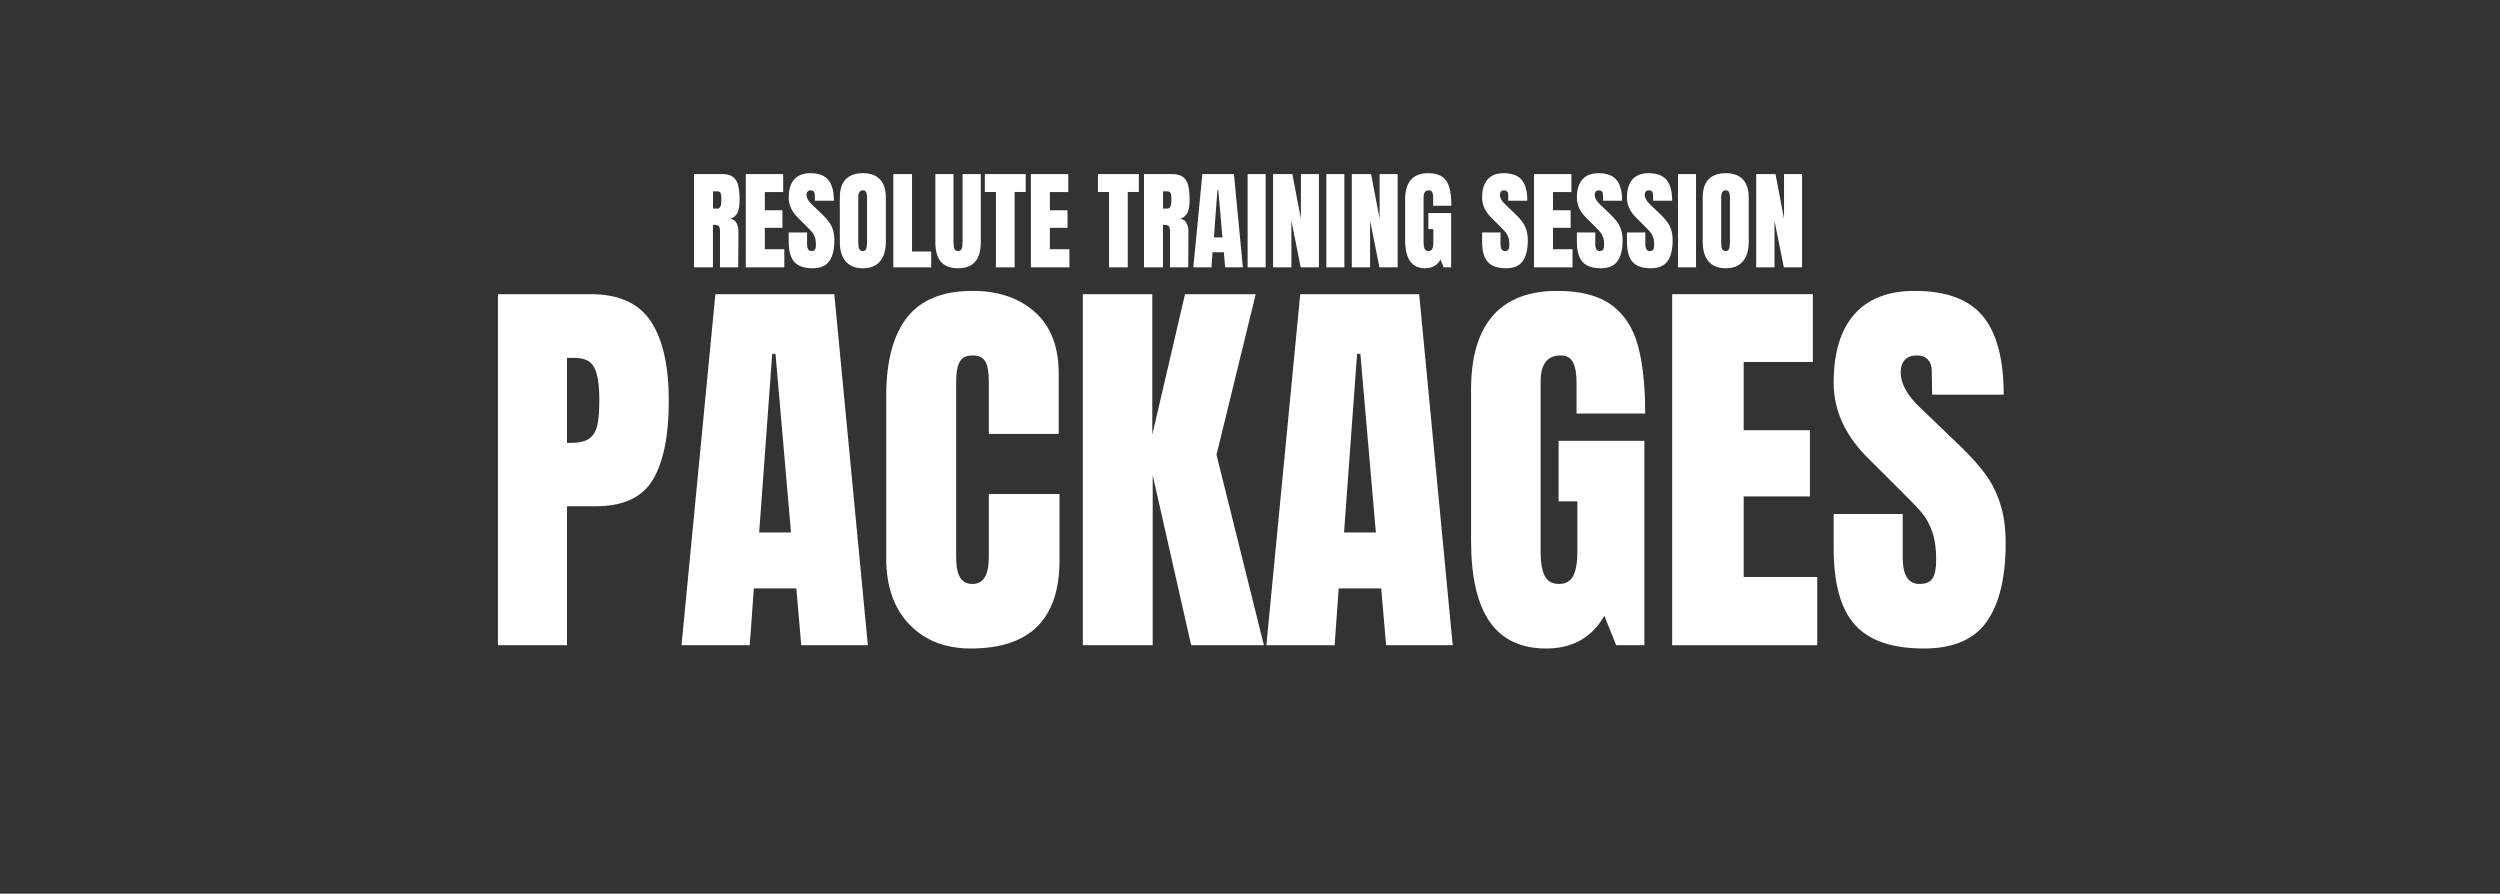 <svg version="1.0" preserveAspectRatio="xMidYMid meet" height="227" viewBox="0 0 476.25 170.25" zoomAndPan="magnify" width="635" xmlns:xlink="http://www.w3.org/1999/xlink" xmlns="http://www.w3.org/2000/svg"><rect x="0" y="0" width="476.25" height="170.25" fill="#333333" stroke="none"/><defs><g></g></defs><g fill-opacity="1" fill="#ffffff"><g transform="translate(91.905, 122.914)"><g><path d="M 2.953 -66.875 L 20.625 -66.875 C 25.977 -66.875 29.797 -65.148 32.078 -61.703 C 34.359 -58.254 35.5 -53.207 35.5 -46.562 C 35.5 -39.914 34.488 -34.906 32.469 -31.531 C 30.445 -28.156 26.812 -26.469 21.562 -26.469 L 16.109 -26.469 L 16.109 0 L 2.953 0 Z M 16.891 -38.547 C 18.504 -38.547 19.688 -38.844 20.438 -39.438 C 21.188 -40.031 21.676 -40.883 21.906 -42 C 22.145 -43.113 22.266 -44.711 22.266 -46.797 C 22.266 -49.598 21.953 -51.617 21.328 -52.859 C 20.711 -54.109 19.469 -54.734 17.594 -54.734 L 16.109 -54.734 L 16.109 -38.547 Z M 16.891 -38.547"></path></g></g></g><g fill-opacity="1" fill="#ffffff"><g transform="translate(128.655, 122.914)"><g><path d="M 1.172 0 L 7.625 -66.875 L 30.281 -66.875 L 36.672 0 L 23.984 0 L 23.047 -10.828 L 14.953 -10.828 L 14.172 0 Z M 15.969 -21.484 L 22.031 -21.484 L 19.078 -55.516 L 18.453 -55.516 Z M 15.969 -21.484"></path></g></g></g><g fill-opacity="1" fill="#ffffff"><g transform="translate(166.416, 122.914)"><g><path d="M 18.531 0.625 C 13.656 0.625 9.75 -0.906 6.812 -3.969 C 3.875 -7.031 2.406 -11.234 2.406 -16.578 L 2.406 -47.422 C 2.406 -54.055 3.727 -59.062 6.375 -62.438 C 9.031 -65.812 13.188 -67.5 18.844 -67.5 C 23.77 -67.5 27.738 -66.148 30.75 -63.453 C 33.758 -60.754 35.266 -56.863 35.266 -51.781 L 35.266 -40.25 L 21.953 -40.25 L 21.953 -50.141 C 21.953 -52.055 21.719 -53.379 21.25 -54.109 C 20.789 -54.836 19.988 -55.203 18.844 -55.203 C 17.645 -55.203 16.828 -54.785 16.391 -53.953 C 15.953 -53.117 15.734 -51.898 15.734 -50.297 L 15.734 -16.734 C 15.734 -14.973 15.988 -13.688 16.5 -12.875 C 17.02 -12.07 17.801 -11.672 18.844 -11.672 C 20.914 -11.672 21.953 -13.359 21.953 -16.734 L 21.953 -28.812 L 35.422 -28.812 L 35.422 -16.188 C 35.422 -4.977 29.789 0.625 18.531 0.625 Z M 18.531 0.625"></path></g></g><g transform="translate(203.322, 122.914)"><g><path d="M 2.953 0 L 2.953 -66.875 L 16.188 -66.875 L 16.188 -40.094 L 22.422 -66.875 L 35.891 -66.875 L 28.422 -36.281 L 37.453 0 L 23.594 0 L 16.266 -32.391 L 16.266 0 Z M 2.953 0"></path></g></g></g><g fill-opacity="1" fill="#ffffff"><g transform="translate(240.071, 122.914)"><g><path d="M 1.172 0 L 7.625 -66.875 L 30.281 -66.875 L 36.672 0 L 23.984 0 L 23.047 -10.828 L 14.953 -10.828 L 14.172 0 Z M 15.969 -21.484 L 22.031 -21.484 L 19.078 -55.516 L 18.453 -55.516 Z M 15.969 -21.484"></path></g></g></g><g fill-opacity="1" fill="#ffffff"><g transform="translate(277.833, 122.914)"><g><path d="M 16.734 0.625 C 11.91 0.625 8.316 -1.07 5.953 -4.469 C 3.586 -7.875 2.406 -13.031 2.406 -19.938 L 2.406 -48.734 C 2.406 -54.91 3.781 -59.582 6.531 -62.75 C 9.289 -65.914 13.395 -67.5 18.844 -67.5 C 23.25 -67.5 26.672 -66.613 29.109 -64.844 C 31.555 -63.082 33.242 -60.516 34.172 -57.141 C 35.109 -53.773 35.578 -49.441 35.578 -44.141 L 22.5 -44.141 L 22.5 -50.141 C 22.5 -51.754 22.273 -53 21.828 -53.875 C 21.391 -54.758 20.602 -55.203 19.469 -55.203 C 16.926 -55.203 15.656 -53.539 15.656 -50.219 L 15.656 -17.828 C 15.656 -15.805 15.91 -14.273 16.422 -13.234 C 16.941 -12.191 17.852 -11.672 19.156 -11.672 C 20.445 -11.672 21.352 -12.191 21.875 -13.234 C 22.395 -14.273 22.656 -15.805 22.656 -17.828 L 22.656 -27.406 L 19.078 -27.406 L 19.078 -38.938 L 35.422 -38.938 L 35.422 0 L 30.047 0 L 27.797 -5.609 C 25.41 -1.453 21.723 0.625 16.734 0.625 Z M 16.734 0.625"></path></g></g></g><g fill-opacity="1" fill="#ffffff"><g transform="translate(315.594, 122.914)"><g><path d="M 2.953 0 L 2.953 -66.875 L 29.75 -66.875 L 29.75 -53.953 L 16.578 -53.953 L 16.578 -40.953 L 29.203 -40.953 L 29.203 -28.344 L 16.578 -28.344 L 16.578 -13 L 30.594 -13 L 30.594 0 Z M 2.953 0"></path></g></g></g><g fill-opacity="1" fill="#ffffff"><g transform="translate(347.672, 122.914)"><g><path d="M 18.844 0.625 C 12.77 0.625 8.383 -0.879 5.688 -3.891 C 2.988 -6.898 1.641 -11.754 1.641 -18.453 L 1.641 -25 L 14.797 -25 L 14.797 -16.656 C 14.797 -13.332 15.859 -11.672 17.984 -11.672 C 19.18 -11.672 20.008 -12.02 20.469 -12.719 C 20.938 -13.426 21.172 -14.609 21.172 -16.266 C 21.172 -18.453 20.91 -20.258 20.391 -21.688 C 19.879 -23.113 19.219 -24.305 18.406 -25.266 C 17.602 -26.223 16.164 -27.719 14.094 -29.75 L 8.328 -35.5 C 3.867 -39.863 1.641 -44.691 1.641 -49.984 C 1.641 -55.691 2.945 -60.035 5.562 -63.016 C 8.188 -66.004 12.016 -67.5 17.047 -67.5 C 23.066 -67.5 27.398 -65.898 30.047 -62.703 C 32.703 -59.516 34.031 -54.523 34.031 -47.734 L 20.406 -47.734 L 20.328 -52.328 C 20.328 -53.203 20.078 -53.898 19.578 -54.422 C 19.086 -54.941 18.398 -55.203 17.516 -55.203 C 16.484 -55.203 15.707 -54.914 15.188 -54.344 C 14.664 -53.77 14.406 -52.992 14.406 -52.016 C 14.406 -49.828 15.648 -47.566 18.141 -45.234 L 25.922 -37.766 C 27.742 -35.992 29.25 -34.316 30.438 -32.734 C 31.633 -31.148 32.594 -29.281 33.312 -27.125 C 34.039 -24.977 34.406 -22.426 34.406 -19.469 C 34.406 -12.875 33.195 -7.875 30.781 -4.469 C 28.375 -1.07 24.395 0.625 18.844 0.625 Z M 18.844 0.625"></path></g></g></g><g fill-opacity="1" fill="#ffffff"><g transform="translate(131.424, 50.931)"><g><path d="M 0.781 -17.766 L 6.25 -17.766 C 7.113 -17.766 7.785 -17.566 8.266 -17.172 C 8.742 -16.785 9.062 -16.234 9.219 -15.516 C 9.383 -14.805 9.469 -13.906 9.469 -12.812 C 9.469 -11.801 9.336 -11.008 9.078 -10.438 C 8.816 -9.875 8.363 -9.484 7.719 -9.266 C 8.25 -9.16 8.633 -8.891 8.875 -8.453 C 9.125 -8.023 9.25 -7.445 9.25 -6.719 L 9.203 0 L 5.734 0 L 5.734 -6.953 C 5.734 -7.453 5.633 -7.77 5.438 -7.906 C 5.25 -8.039 4.898 -8.109 4.391 -8.109 L 4.391 0 L 0.781 0 Z M 5.25 -11.188 C 5.75 -11.188 6 -11.727 6 -12.812 C 6 -13.281 5.977 -13.629 5.938 -13.859 C 5.895 -14.098 5.816 -14.258 5.703 -14.344 C 5.598 -14.438 5.441 -14.484 5.234 -14.484 L 4.406 -14.484 L 4.406 -11.188 Z M 5.25 -11.188"></path></g></g></g><g fill-opacity="1" fill="#ffffff"><g transform="translate(141.289, 50.931)"><g><path d="M 0.781 0 L 0.781 -17.766 L 7.906 -17.766 L 7.906 -14.344 L 4.406 -14.344 L 4.406 -10.875 L 7.766 -10.875 L 7.766 -7.531 L 4.406 -7.531 L 4.406 -3.453 L 8.125 -3.453 L 8.125 0 Z M 0.781 0"></path></g></g></g><g fill-opacity="1" fill="#ffffff"><g transform="translate(149.81, 50.931)"><g><path d="M 5 0.172 C 3.395 0.172 2.234 -0.227 1.516 -1.031 C 0.797 -1.832 0.438 -3.125 0.438 -4.906 L 0.438 -6.641 L 3.938 -6.641 L 3.938 -4.422 C 3.938 -3.547 4.219 -3.109 4.781 -3.109 C 5.094 -3.109 5.312 -3.195 5.438 -3.375 C 5.562 -3.562 5.625 -3.879 5.625 -4.328 C 5.625 -4.898 5.555 -5.375 5.422 -5.75 C 5.285 -6.133 5.109 -6.453 4.891 -6.703 C 4.68 -6.961 4.301 -7.363 3.75 -7.906 L 2.219 -9.438 C 1.031 -10.594 0.438 -11.875 0.438 -13.281 C 0.438 -14.801 0.785 -15.957 1.484 -16.75 C 2.18 -17.539 3.195 -17.938 4.531 -17.938 C 6.133 -17.938 7.285 -17.508 7.984 -16.656 C 8.691 -15.812 9.047 -14.488 9.047 -12.688 L 5.422 -12.688 L 5.406 -13.906 C 5.406 -14.133 5.336 -14.316 5.203 -14.453 C 5.066 -14.598 4.883 -14.672 4.656 -14.672 C 4.375 -14.672 4.164 -14.594 4.031 -14.438 C 3.895 -14.289 3.828 -14.082 3.828 -13.812 C 3.828 -13.238 4.156 -12.641 4.812 -12.016 L 6.891 -10.031 C 7.367 -9.562 7.766 -9.113 8.078 -8.688 C 8.398 -8.27 8.656 -7.773 8.844 -7.203 C 9.039 -6.629 9.141 -5.953 9.141 -5.172 C 9.141 -3.422 8.816 -2.094 8.172 -1.188 C 7.535 -0.281 6.477 0.172 5 0.172 Z M 5 0.172"></path></g></g></g><g fill-opacity="1" fill="#ffffff"><g transform="translate(159.345, 50.931)"><g><path d="M 5.031 0.172 C 3.594 0.172 2.5 -0.266 1.75 -1.141 C 1.008 -2.023 0.641 -3.258 0.641 -4.844 L 0.641 -13.297 C 0.641 -14.828 1.008 -15.984 1.75 -16.766 C 2.5 -17.547 3.594 -17.938 5.031 -17.938 C 6.457 -17.938 7.539 -17.547 8.281 -16.766 C 9.031 -15.984 9.406 -14.828 9.406 -13.297 L 9.406 -4.844 C 9.406 -3.238 9.031 -2 8.281 -1.125 C 7.539 -0.258 6.457 0.172 5.031 0.172 Z M 5.031 -3.109 C 5.344 -3.109 5.551 -3.242 5.656 -3.516 C 5.77 -3.797 5.828 -4.18 5.828 -4.672 L 5.828 -13.359 C 5.828 -13.742 5.773 -14.055 5.672 -14.297 C 5.578 -14.547 5.367 -14.672 5.047 -14.672 C 4.453 -14.672 4.156 -14.223 4.156 -13.328 L 4.156 -4.656 C 4.156 -4.145 4.219 -3.758 4.344 -3.5 C 4.469 -3.238 4.695 -3.109 5.031 -3.109 Z M 5.031 -3.109"></path></g></g></g><g fill-opacity="1" fill="#ffffff"><g transform="translate(169.396, 50.931)"><g><path d="M 0.781 0 L 0.781 -17.766 L 4.344 -17.766 L 4.344 -3.016 L 8 -3.016 L 8 0 Z M 0.781 0"></path></g></g></g><g fill-opacity="1" fill="#ffffff"><g transform="translate(177.607, 50.931)"><g><path d="M 4.906 0.172 C 3.438 0.172 2.348 -0.238 1.641 -1.062 C 0.93 -1.895 0.578 -3.129 0.578 -4.766 L 0.578 -17.766 L 4.031 -17.766 L 4.031 -4.906 C 4.031 -4.344 4.082 -3.898 4.188 -3.578 C 4.301 -3.266 4.539 -3.109 4.906 -3.109 C 5.258 -3.109 5.488 -3.258 5.594 -3.562 C 5.707 -3.875 5.766 -4.32 5.766 -4.906 L 5.766 -17.766 L 9.234 -17.766 L 9.234 -4.766 C 9.234 -3.129 8.875 -1.895 8.156 -1.062 C 7.445 -0.238 6.363 0.172 4.906 0.172 Z M 4.906 0.172"></path></g></g><g transform="translate(187.41, 50.931)"><g><path d="M 2.312 0 L 2.312 -14.359 L 0.203 -14.359 L 0.203 -17.766 L 7.984 -17.766 L 7.984 -14.359 L 5.875 -14.359 L 5.875 0 Z M 2.312 0"></path></g></g></g><g fill-opacity="1" fill="#ffffff"><g transform="translate(195.6, 50.931)"><g><path d="M 0.781 0 L 0.781 -17.766 L 7.906 -17.766 L 7.906 -14.344 L 4.406 -14.344 L 4.406 -10.875 L 7.766 -10.875 L 7.766 -7.531 L 4.406 -7.531 L 4.406 -3.453 L 8.125 -3.453 L 8.125 0 Z M 0.781 0"></path></g></g></g><g fill-opacity="1" fill="#ffffff"><g transform="translate(204.121, 50.931)"><g></g></g></g><g fill-opacity="1" fill="#ffffff"><g transform="translate(208.961, 50.931)"><g><path d="M 2.312 0 L 2.312 -14.359 L 0.203 -14.359 L 0.203 -17.766 L 7.984 -17.766 L 7.984 -14.359 L 5.875 -14.359 L 5.875 0 Z M 2.312 0"></path></g></g></g><g fill-opacity="1" fill="#ffffff"><g transform="translate(217.151, 50.931)"><g><path d="M 0.781 -17.766 L 6.25 -17.766 C 7.113 -17.766 7.785 -17.566 8.266 -17.172 C 8.742 -16.785 9.062 -16.234 9.219 -15.516 C 9.383 -14.805 9.469 -13.906 9.469 -12.812 C 9.469 -11.801 9.336 -11.008 9.078 -10.438 C 8.816 -9.875 8.363 -9.484 7.719 -9.266 C 8.25 -9.16 8.633 -8.891 8.875 -8.453 C 9.125 -8.023 9.25 -7.445 9.25 -6.719 L 9.203 0 L 5.734 0 L 5.734 -6.953 C 5.734 -7.453 5.633 -7.77 5.438 -7.906 C 5.25 -8.039 4.898 -8.109 4.391 -8.109 L 4.391 0 L 0.781 0 Z M 5.25 -11.188 C 5.75 -11.188 6 -11.727 6 -12.812 C 6 -13.281 5.977 -13.629 5.938 -13.859 C 5.895 -14.098 5.816 -14.258 5.703 -14.344 C 5.598 -14.438 5.441 -14.484 5.234 -14.484 L 4.406 -14.484 L 4.406 -11.188 Z M 5.25 -11.188"></path></g></g></g><g fill-opacity="1" fill="#ffffff"><g transform="translate(227.017, 50.931)"><g><path d="M 0.312 0 L 2.031 -17.766 L 8.047 -17.766 L 9.75 0 L 6.375 0 L 6.125 -2.875 L 3.969 -2.875 L 3.766 0 Z M 4.234 -5.703 L 5.859 -5.703 L 5.062 -14.75 L 4.906 -14.75 Z M 4.234 -5.703"></path></g></g></g><g fill-opacity="1" fill="#ffffff"><g transform="translate(237.047, 50.931)"><g><path d="M 0.625 0 L 0.625 -17.766 L 4.062 -17.766 L 4.062 0 Z M 0.625 0"></path></g></g></g><g fill-opacity="1" fill="#ffffff"><g transform="translate(241.742, 50.931)"><g><path d="M 0.781 0 L 0.781 -17.766 L 4.453 -17.766 L 6.078 -9.266 L 6.078 -17.766 L 9.516 -17.766 L 9.516 0 L 6.047 0 L 4.266 -8.891 L 4.266 0 Z M 0.781 0"></path></g></g></g><g fill-opacity="1" fill="#ffffff"><g transform="translate(252.042, 50.931)"><g><path d="M 0.625 0 L 0.625 -17.766 L 4.062 -17.766 L 4.062 0 Z M 0.625 0"></path></g></g></g><g fill-opacity="1" fill="#ffffff"><g transform="translate(256.737, 50.931)"><g><path d="M 0.781 0 L 0.781 -17.766 L 4.453 -17.766 L 6.078 -9.266 L 6.078 -17.766 L 9.516 -17.766 L 9.516 0 L 6.047 0 L 4.266 -8.891 L 4.266 0 Z M 0.781 0"></path></g></g></g><g fill-opacity="1" fill="#ffffff"><g transform="translate(267.036, 50.931)"><g><path d="M 4.453 0.172 C 3.172 0.172 2.211 -0.281 1.578 -1.188 C 0.953 -2.094 0.641 -3.461 0.641 -5.297 L 0.641 -12.953 C 0.641 -14.586 1.004 -15.828 1.734 -16.672 C 2.461 -17.516 3.551 -17.938 5 -17.938 C 6.176 -17.938 7.086 -17.703 7.734 -17.234 C 8.379 -16.766 8.828 -16.082 9.078 -15.188 C 9.328 -14.289 9.453 -13.141 9.453 -11.734 L 5.984 -11.734 L 5.984 -13.328 C 5.984 -13.754 5.922 -14.082 5.797 -14.312 C 5.68 -14.551 5.473 -14.672 5.172 -14.672 C 4.492 -14.672 4.156 -14.227 4.156 -13.344 L 4.156 -4.734 C 4.156 -4.203 4.223 -3.797 4.359 -3.516 C 4.504 -3.242 4.75 -3.109 5.094 -3.109 C 5.438 -3.109 5.676 -3.242 5.812 -3.516 C 5.945 -3.797 6.016 -4.203 6.016 -4.734 L 6.016 -7.281 L 5.062 -7.281 L 5.062 -10.344 L 9.406 -10.344 L 9.406 0 L 7.984 0 L 7.391 -1.484 C 6.754 -0.379 5.773 0.172 4.453 0.172 Z M 4.453 0.172"></path></g></g></g><g fill-opacity="1" fill="#ffffff"><g transform="translate(277.067, 50.931)"><g></g></g></g><g fill-opacity="1" fill="#ffffff"><g transform="translate(281.907, 50.931)"><g><path d="M 5 0.172 C 3.395 0.172 2.234 -0.227 1.516 -1.031 C 0.797 -1.832 0.438 -3.125 0.438 -4.906 L 0.438 -6.641 L 3.938 -6.641 L 3.938 -4.422 C 3.938 -3.547 4.219 -3.109 4.781 -3.109 C 5.094 -3.109 5.312 -3.195 5.438 -3.375 C 5.562 -3.562 5.625 -3.879 5.625 -4.328 C 5.625 -4.898 5.555 -5.375 5.422 -5.75 C 5.285 -6.133 5.109 -6.453 4.891 -6.703 C 4.68 -6.961 4.301 -7.363 3.75 -7.906 L 2.219 -9.438 C 1.031 -10.594 0.438 -11.875 0.438 -13.281 C 0.438 -14.801 0.785 -15.957 1.484 -16.75 C 2.18 -17.539 3.195 -17.938 4.531 -17.938 C 6.133 -17.938 7.285 -17.508 7.984 -16.656 C 8.691 -15.812 9.047 -14.488 9.047 -12.688 L 5.422 -12.688 L 5.406 -13.906 C 5.406 -14.133 5.336 -14.316 5.203 -14.453 C 5.066 -14.598 4.883 -14.672 4.656 -14.672 C 4.375 -14.672 4.164 -14.594 4.031 -14.438 C 3.895 -14.289 3.828 -14.082 3.828 -13.812 C 3.828 -13.238 4.156 -12.641 4.812 -12.016 L 6.891 -10.031 C 7.367 -9.562 7.766 -9.113 8.078 -8.688 C 8.398 -8.27 8.656 -7.773 8.844 -7.203 C 9.039 -6.629 9.141 -5.953 9.141 -5.172 C 9.141 -3.422 8.816 -2.094 8.172 -1.188 C 7.535 -0.281 6.477 0.172 5 0.172 Z M 5 0.172"></path></g></g></g><g fill-opacity="1" fill="#ffffff"><g transform="translate(291.441, 50.931)"><g><path d="M 0.781 0 L 0.781 -17.766 L 7.906 -17.766 L 7.906 -14.344 L 4.406 -14.344 L 4.406 -10.875 L 7.766 -10.875 L 7.766 -7.531 L 4.406 -7.531 L 4.406 -3.453 L 8.125 -3.453 L 8.125 0 Z M 0.781 0"></path></g></g></g><g fill-opacity="1" fill="#ffffff"><g transform="translate(299.962, 50.931)"><g><path d="M 5 0.172 C 3.395 0.172 2.234 -0.227 1.516 -1.031 C 0.797 -1.832 0.438 -3.125 0.438 -4.906 L 0.438 -6.641 L 3.938 -6.641 L 3.938 -4.422 C 3.938 -3.547 4.219 -3.109 4.781 -3.109 C 5.094 -3.109 5.312 -3.195 5.438 -3.375 C 5.562 -3.562 5.625 -3.879 5.625 -4.328 C 5.625 -4.898 5.555 -5.375 5.422 -5.75 C 5.285 -6.133 5.109 -6.453 4.891 -6.703 C 4.68 -6.961 4.301 -7.363 3.75 -7.906 L 2.219 -9.438 C 1.031 -10.594 0.438 -11.875 0.438 -13.281 C 0.438 -14.801 0.785 -15.957 1.484 -16.75 C 2.18 -17.539 3.195 -17.938 4.531 -17.938 C 6.133 -17.938 7.285 -17.508 7.984 -16.656 C 8.691 -15.812 9.047 -14.488 9.047 -12.688 L 5.422 -12.688 L 5.406 -13.906 C 5.406 -14.133 5.336 -14.316 5.203 -14.453 C 5.066 -14.598 4.883 -14.672 4.656 -14.672 C 4.375 -14.672 4.164 -14.594 4.031 -14.438 C 3.895 -14.289 3.828 -14.082 3.828 -13.812 C 3.828 -13.238 4.156 -12.641 4.812 -12.016 L 6.891 -10.031 C 7.367 -9.562 7.766 -9.113 8.078 -8.688 C 8.398 -8.27 8.656 -7.773 8.844 -7.203 C 9.039 -6.629 9.141 -5.953 9.141 -5.172 C 9.141 -3.422 8.816 -2.094 8.172 -1.188 C 7.535 -0.281 6.477 0.172 5 0.172 Z M 5 0.172"></path></g></g></g><g fill-opacity="1" fill="#ffffff"><g transform="translate(309.497, 50.931)"><g><path d="M 5 0.172 C 3.395 0.172 2.234 -0.227 1.516 -1.031 C 0.797 -1.832 0.438 -3.125 0.438 -4.906 L 0.438 -6.641 L 3.938 -6.641 L 3.938 -4.422 C 3.938 -3.547 4.219 -3.109 4.781 -3.109 C 5.094 -3.109 5.312 -3.195 5.438 -3.375 C 5.562 -3.562 5.625 -3.879 5.625 -4.328 C 5.625 -4.898 5.555 -5.375 5.422 -5.75 C 5.285 -6.133 5.109 -6.453 4.891 -6.703 C 4.68 -6.961 4.301 -7.363 3.75 -7.906 L 2.219 -9.438 C 1.031 -10.594 0.438 -11.875 0.438 -13.281 C 0.438 -14.801 0.785 -15.957 1.484 -16.75 C 2.18 -17.539 3.195 -17.938 4.531 -17.938 C 6.133 -17.938 7.285 -17.508 7.984 -16.656 C 8.691 -15.812 9.047 -14.488 9.047 -12.688 L 5.422 -12.688 L 5.406 -13.906 C 5.406 -14.133 5.336 -14.316 5.203 -14.453 C 5.066 -14.598 4.883 -14.672 4.656 -14.672 C 4.375 -14.672 4.164 -14.594 4.031 -14.438 C 3.895 -14.289 3.828 -14.082 3.828 -13.812 C 3.828 -13.238 4.156 -12.641 4.812 -12.016 L 6.891 -10.031 C 7.367 -9.562 7.766 -9.113 8.078 -8.688 C 8.398 -8.27 8.656 -7.773 8.844 -7.203 C 9.039 -6.629 9.141 -5.953 9.141 -5.172 C 9.141 -3.422 8.816 -2.094 8.172 -1.188 C 7.535 -0.281 6.477 0.172 5 0.172 Z M 5 0.172"></path></g></g></g><g fill-opacity="1" fill="#ffffff"><g transform="translate(319.031, 50.931)"><g><path d="M 0.625 0 L 0.625 -17.766 L 4.062 -17.766 L 4.062 0 Z M 0.625 0"></path></g></g></g><g fill-opacity="1" fill="#ffffff"><g transform="translate(323.726, 50.931)"><g><path d="M 5.031 0.172 C 3.594 0.172 2.5 -0.266 1.75 -1.141 C 1.008 -2.023 0.641 -3.258 0.641 -4.844 L 0.641 -13.297 C 0.641 -14.828 1.008 -15.984 1.75 -16.766 C 2.5 -17.547 3.594 -17.938 5.031 -17.938 C 6.457 -17.938 7.539 -17.547 8.281 -16.766 C 9.031 -15.984 9.406 -14.828 9.406 -13.297 L 9.406 -4.844 C 9.406 -3.238 9.031 -2 8.281 -1.125 C 7.539 -0.258 6.457 0.172 5.031 0.172 Z M 5.031 -3.109 C 5.344 -3.109 5.551 -3.242 5.656 -3.516 C 5.77 -3.797 5.828 -4.18 5.828 -4.672 L 5.828 -13.359 C 5.828 -13.742 5.773 -14.055 5.672 -14.297 C 5.578 -14.547 5.367 -14.672 5.047 -14.672 C 4.453 -14.672 4.156 -14.223 4.156 -13.328 L 4.156 -4.656 C 4.156 -4.145 4.219 -3.758 4.344 -3.5 C 4.469 -3.238 4.695 -3.109 5.031 -3.109 Z M 5.031 -3.109"></path></g></g></g><g fill-opacity="1" fill="#ffffff"><g transform="translate(333.777, 50.931)"><g><path d="M 0.781 0 L 0.781 -17.766 L 4.453 -17.766 L 6.078 -9.266 L 6.078 -17.766 L 9.516 -17.766 L 9.516 0 L 6.047 0 L 4.266 -8.891 L 4.266 0 Z M 0.781 0"></path></g></g></g></svg>